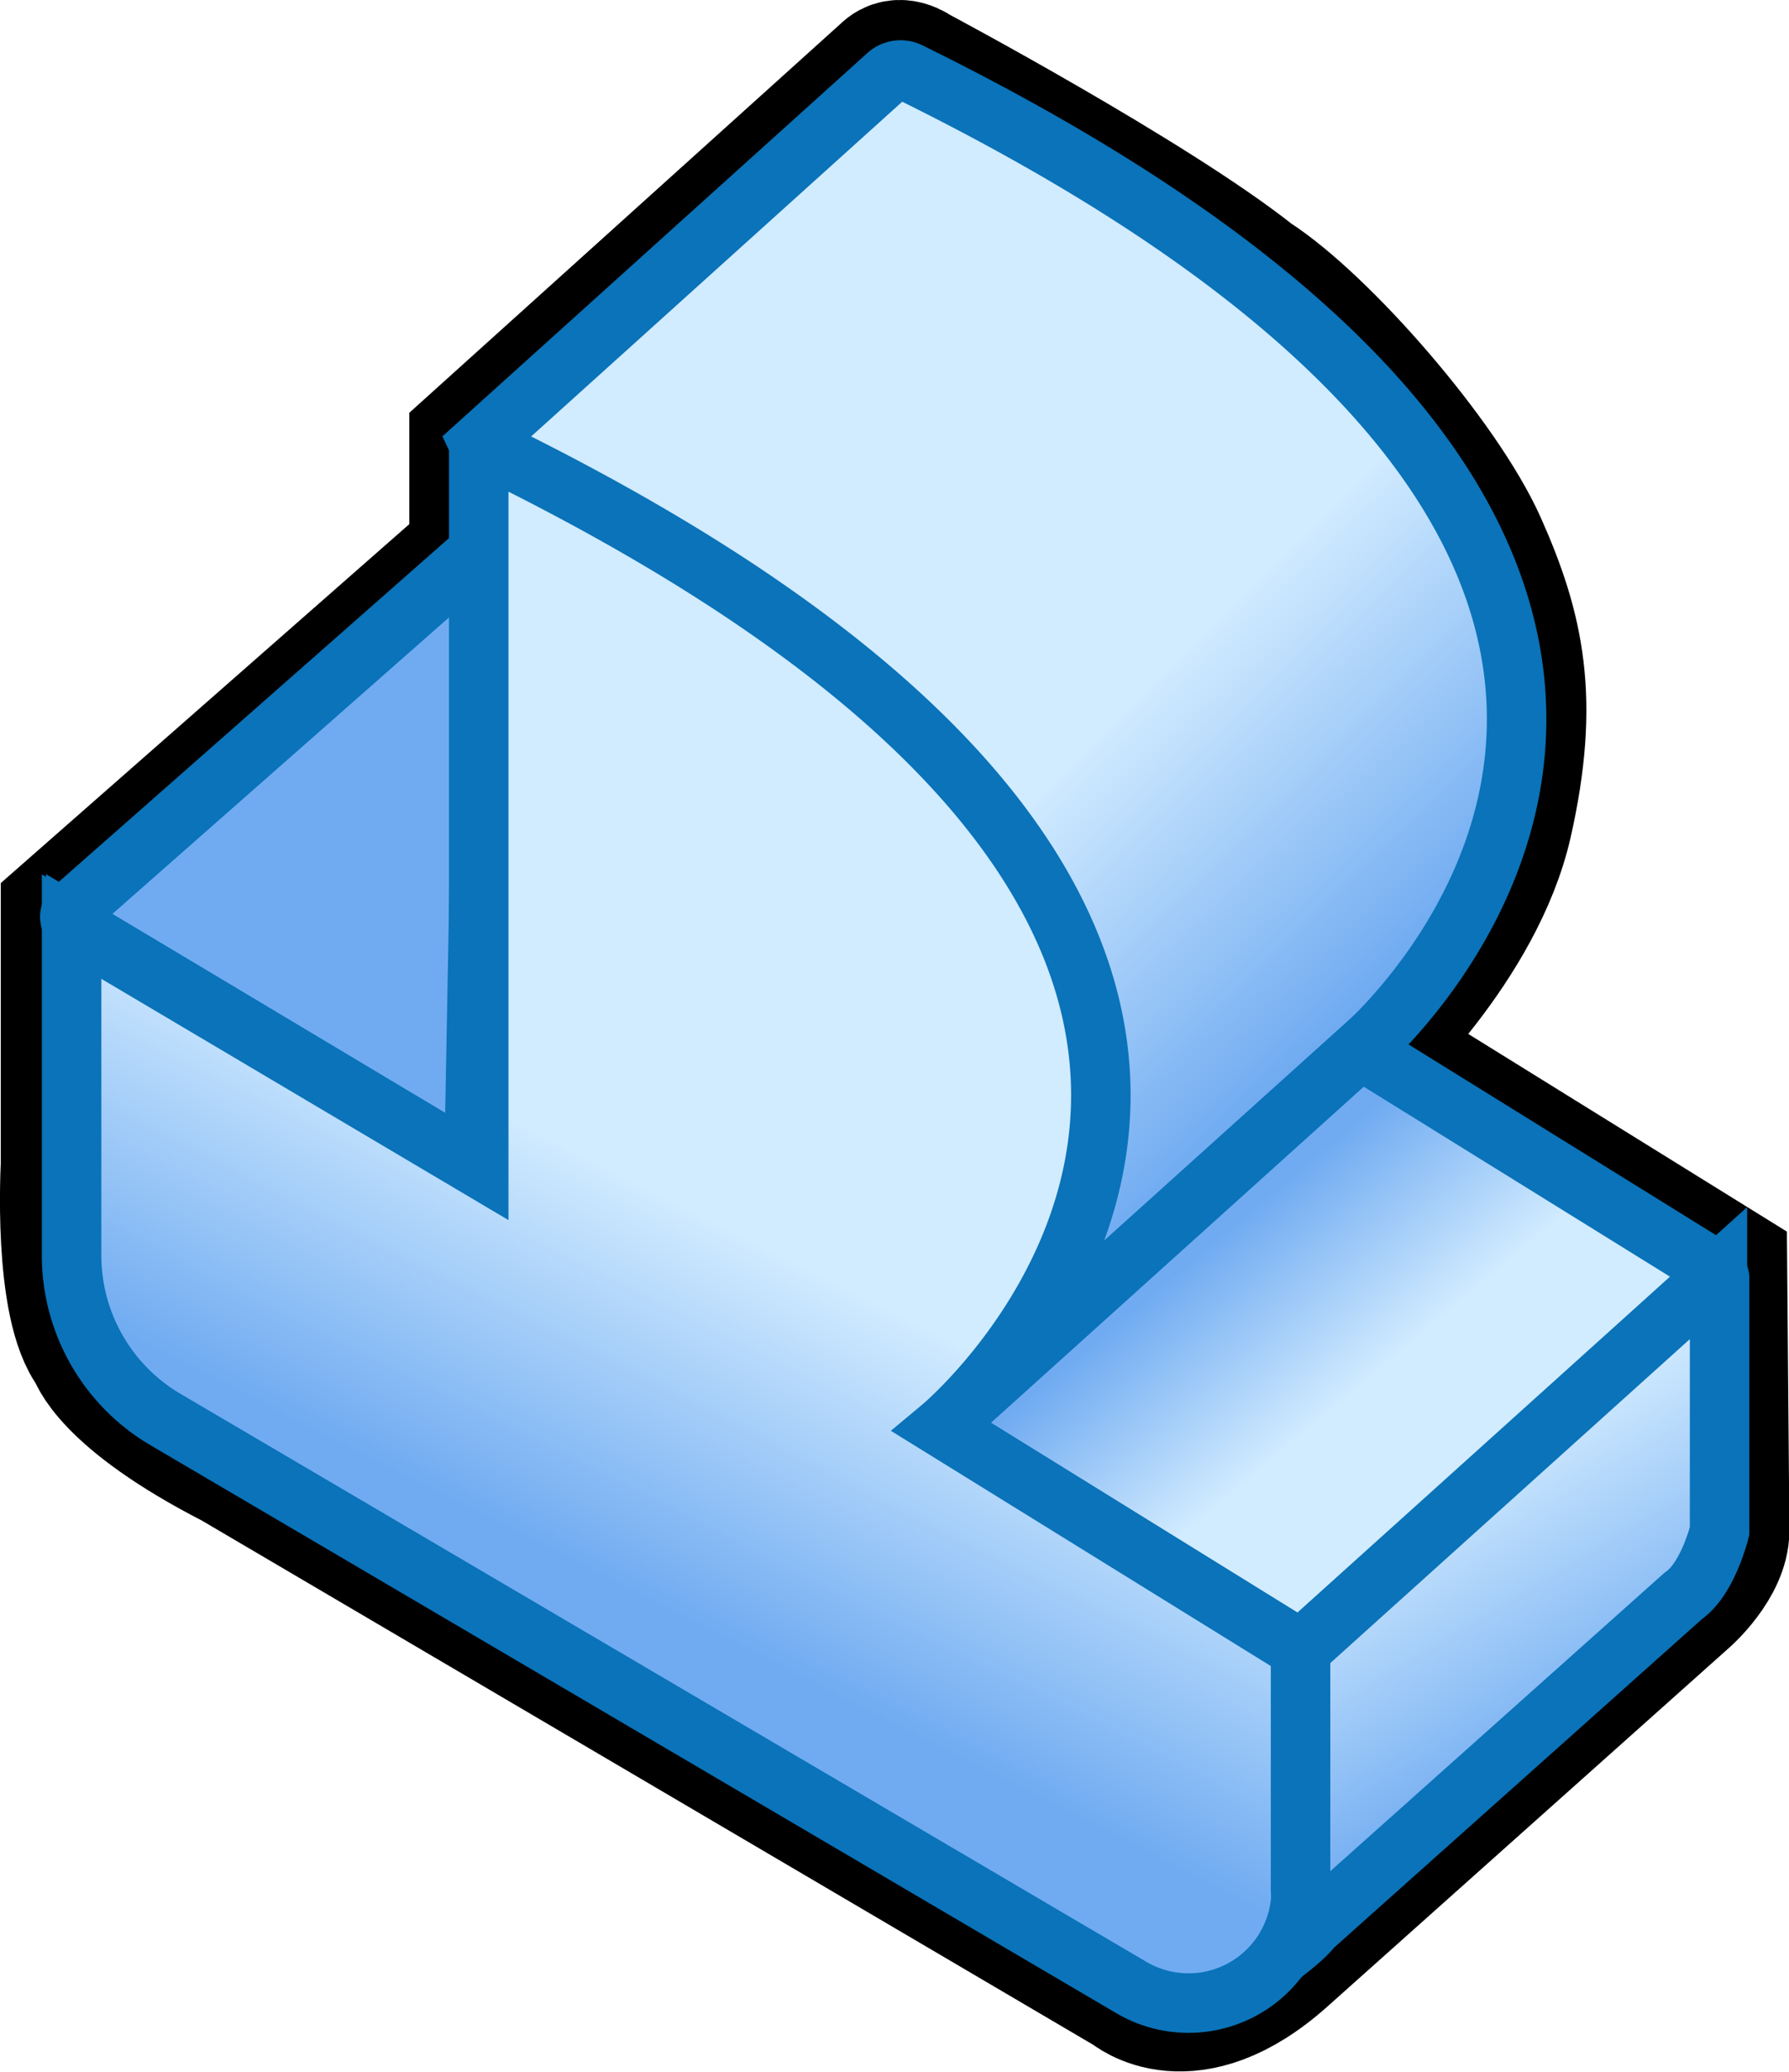 <svg xmlns="http://www.w3.org/2000/svg" xmlns:xlink="http://www.w3.org/1999/xlink" width="90.21" height="104.43" viewBox="0 0 90.21 104.43"><defs><linearGradient gradientUnits="userSpaceOnUse" gradientTransform="matrix(-1 0 0 1 1563.49 0)" y2="53.37" x2="1497.77" y1="39.84" x1="1511.05" id="a"><stop stop-color="#d1ebff" offset="0"/><stop stop-color="#70abf1" offset="1"/></linearGradient><linearGradient xlink:href="#a" y2="33.3" x2="1553.14" y1="32.28" x1="1554.16" id="b"/><linearGradient xlink:href="#a" y2="61.93" x2="1501.54" y1="69.84" x1="1494.9" id="c"/><linearGradient xlink:href="#a" y2="79.63" x2="1532.92" y1="63.03" x1="1524.5" id="d"/><linearGradient xlink:href="#a" y2="88.29" x2="1483.72" y1="74.76" x1="1491.89" id="e"/></defs><g data-name="MysticBlue Right"><path d="M44.76 3.77L24.14 22.36V28L3.54 46.09V58.7s-.41 7.11 1.33 9.3c0 0 .58 2.28 7 5.57l45.2 26.57s2.89 2.52 7.53-1.62L84.9 80.4s1.83-1.62 1.83-3.27l-.11-13.1-18-11.16s5.79-5.34 7.17-11.46.61-9.63-1.29-13.89-7.94-11.17-11.42-13.4C58 10.09 46.13 3.77 46.13 3.77s-.79-.61-1.37 0" style="stroke-miterlimit:10;fill:none;stroke:#000;stroke-width:7px"/><path d="M44.76 3.77L24.14 22.36l23.34 49.57 21.11-19S97.05 28.81 45.83 3.62a1 1 0 00-1.07.15z" style="fill:url(#a);stroke:#0a73b9;stroke-width:3px;stroke-miterlimit:10"/><path d="M3.74 45.76L24.48 27.5l-.58 31.2-20.08-12a.56.56 0 01-.08-.94z" style="fill:url(#b);stroke:#0a73b9;stroke-width:3px;stroke-miterlimit:10"/><path d="M47.48 71.93L65.6 83.15l21-18.94a.09.09 0 000-.15l-18-11.16z" style="fill:url(#c);stroke:#0a73b9;stroke-width:3px;stroke-miterlimit:10"/><path d="M24.14 22.86v36L3.61 46.7v16.57a9.59 9.59 0 004.73 8.27l48.71 28.63a5.68 5.68 0 008.56-4.91V83.15L47.48 71.93s28.88-24.09-22.9-49.35a.31.31 0 00-.44.28z" style="fill:url(#d);stroke:#0a73b9;stroke-width:3px;stroke-miterlimit:10"/><path d="M86.71 64.4v12.76s-.58 2.41-1.83 3.27l-20.3 18.12c3.385-2.536 1.053-2.111 1-3.29V83.15L86.5 64.31a.13.13 0 01.21.09z" style="fill:url(#e);stroke:#0a73b9;stroke-width:3px;stroke-miterlimit:10"/></g></svg>